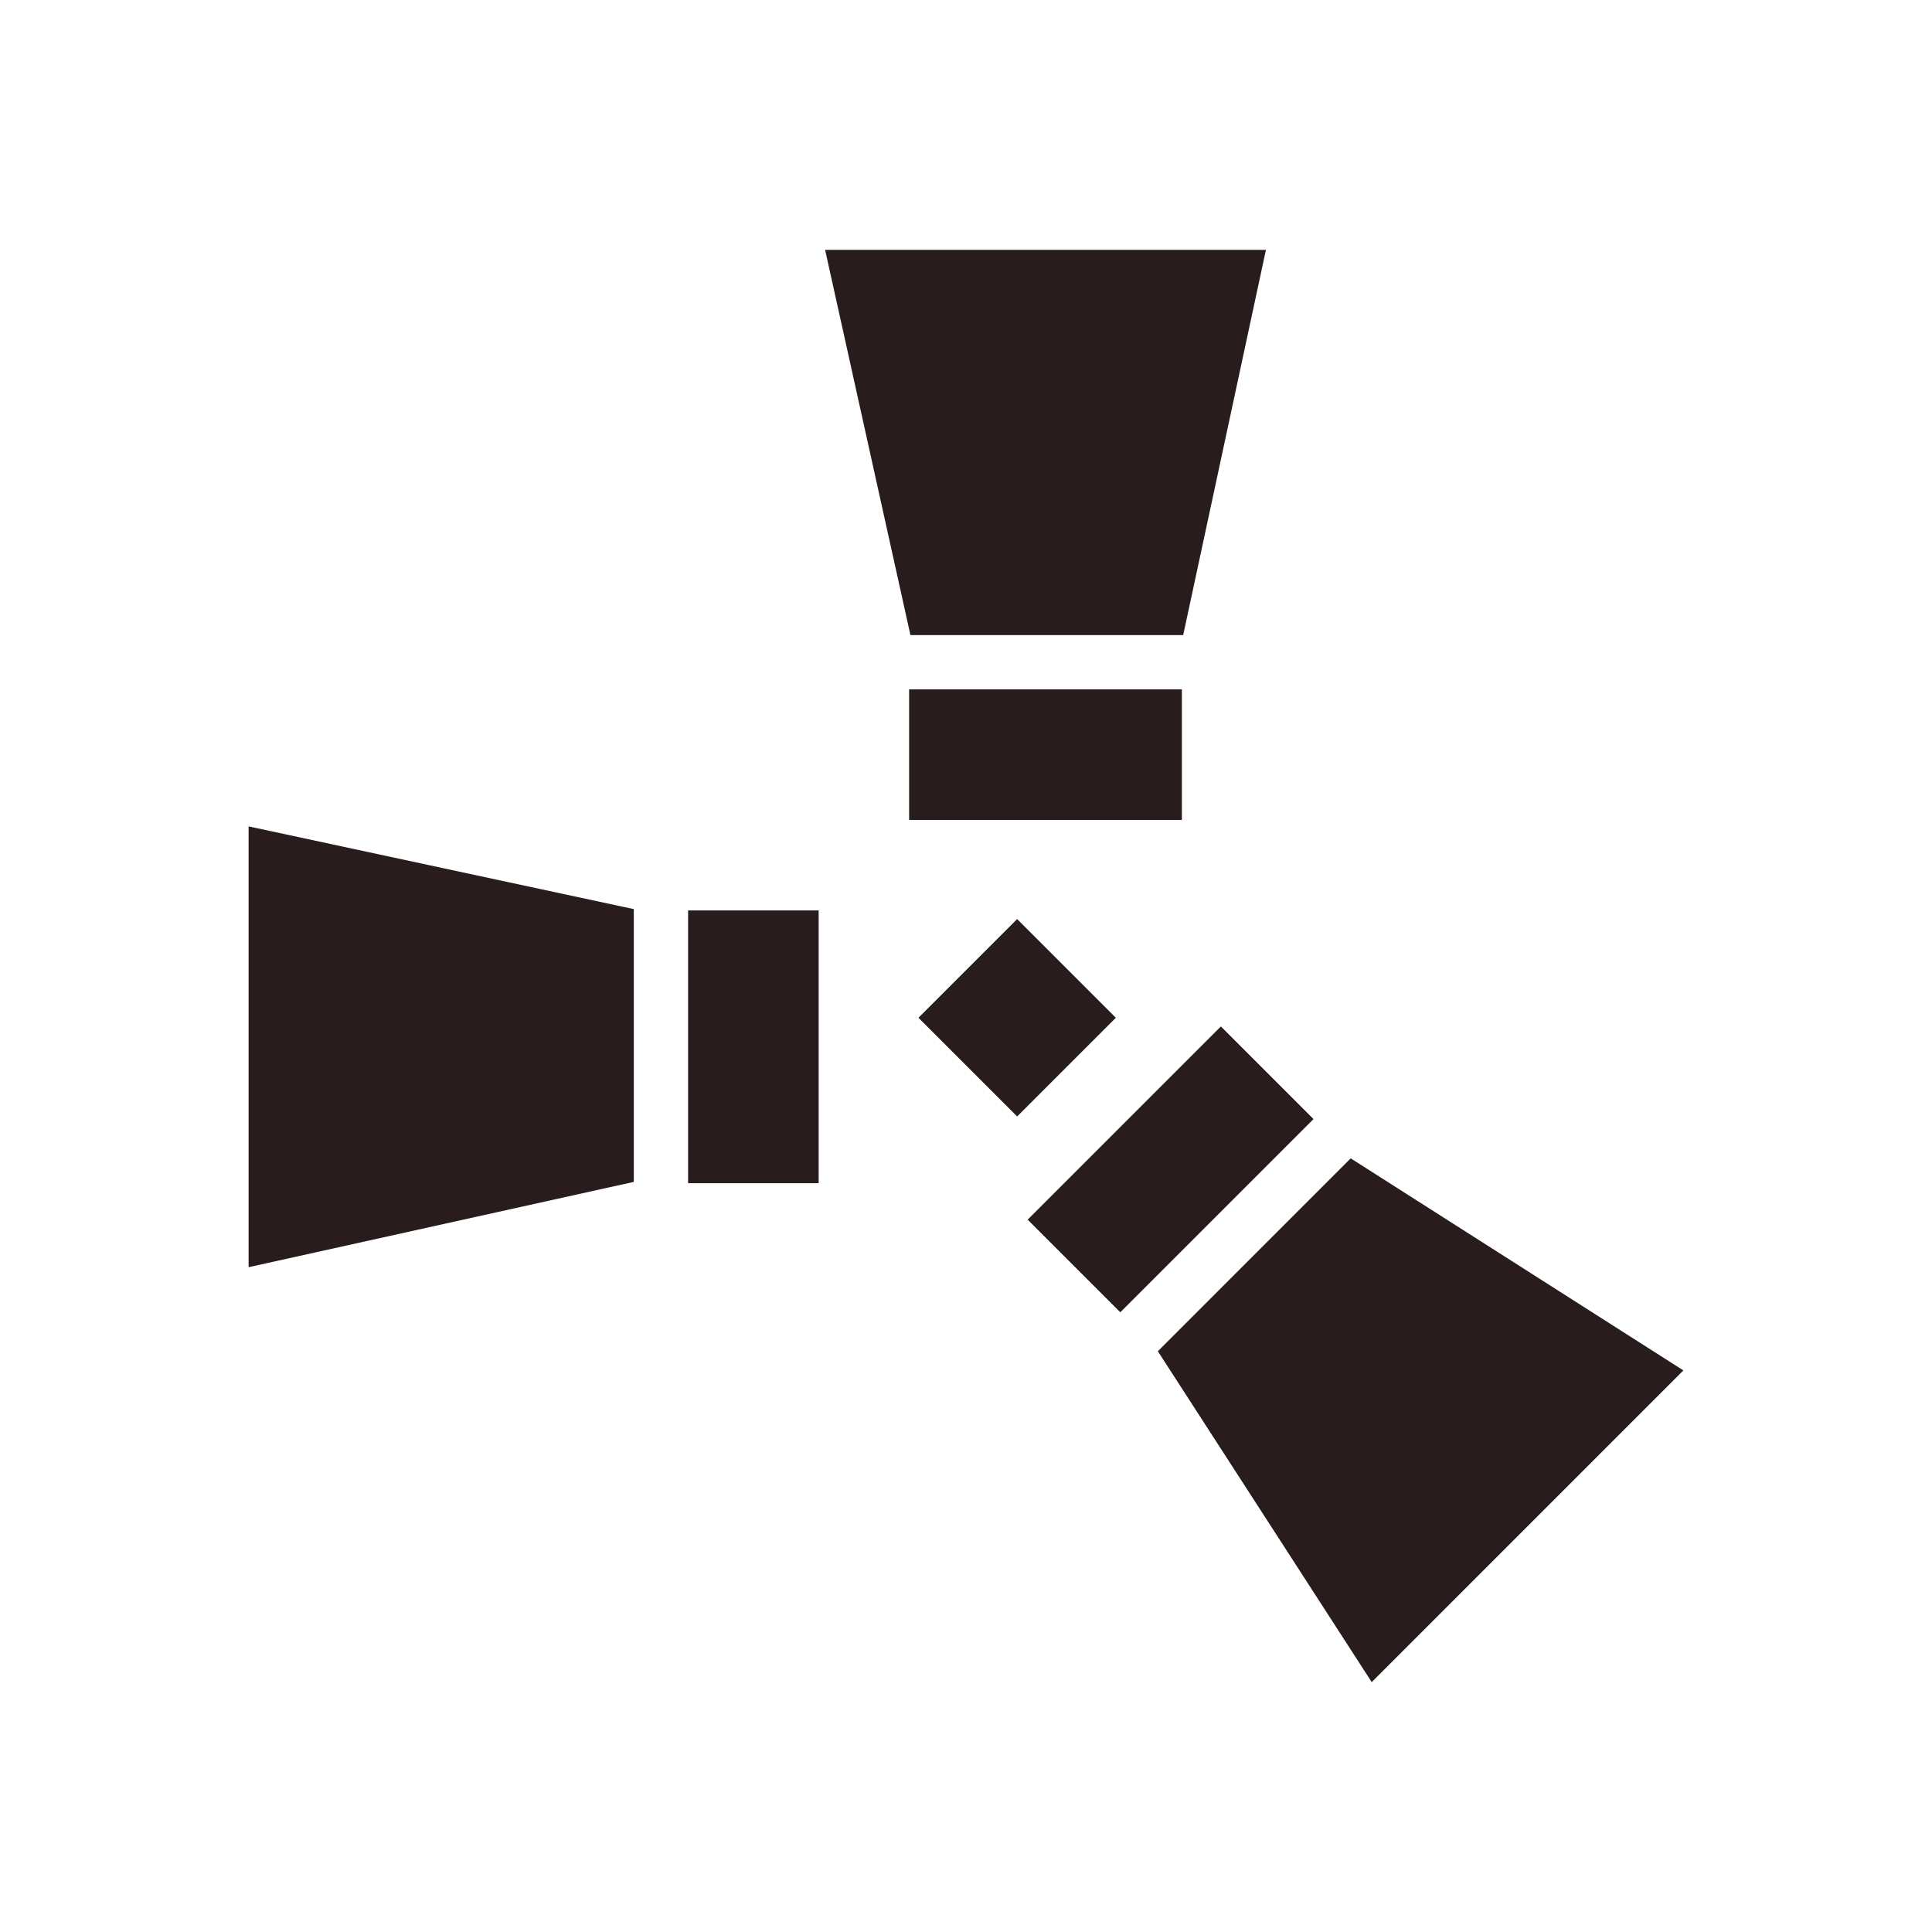 <?xml version="1.0" encoding="UTF-8"?>
<svg id="Layer_2" data-name="Layer 2" xmlns="http://www.w3.org/2000/svg" viewBox="0 0 500 500">
  <defs>
    <style>
      .cls-1 {
        fill: #281c1c;
      }

      .cls-2 {
        fill: none;
      }
    </style>
  </defs>
  <g id="Layer_1-2" data-name="Layer 1">
    <g>
      <rect class="cls-2" width="500" height="500"/>
      <g>
        <rect class="cls-1" x="267.66" y="285.73" width="70.59" height="33.79" transform="translate(-125.25 302.86) rotate(-45)"/>
        <rect class="cls-1" x="267.66" y="285.73" width="70.59" height="33.79" transform="translate(-125.25 302.86) rotate(-45)"/>
        <rect class="cls-1" x="267.66" y="285.73" width="70.59" height="33.79" transform="translate(-125.25 302.86) rotate(-45)"/>
        <g>
          <polygon class="cls-1" points="164.03 305.87 164.03 235.28 64.34 213.87 64.34 327.95 164.03 305.87"/>
          <rect class="cls-1" x="178.08" y="235.62" width="33.79" height="70.59"/>
        </g>
        <g>
          <polygon class="cls-1" points="349.56 299.78 299.65 349.7 355 435.33 435.66 354.66 349.56 299.78"/>
          <rect class="cls-1" x="267.66" y="285.73" width="70.59" height="33.79" transform="translate(-125.25 302.86) rotate(-45)"/>
        </g>
        <g>
          <polygon class="cls-1" points="235.62 164.36 306.21 164.36 327.62 64.67 213.54 64.67 235.62 164.36"/>
          <rect class="cls-1" x="235.28" y="178.41" width="70.59" height="33.79"/>
        </g>
        <rect class="cls-1" x="245.17" y="245.34" width="36.12" height="36.12" transform="translate(-109.15 263.28) rotate(-45)"/>
      </g>
    </g>
  </g>
</svg>